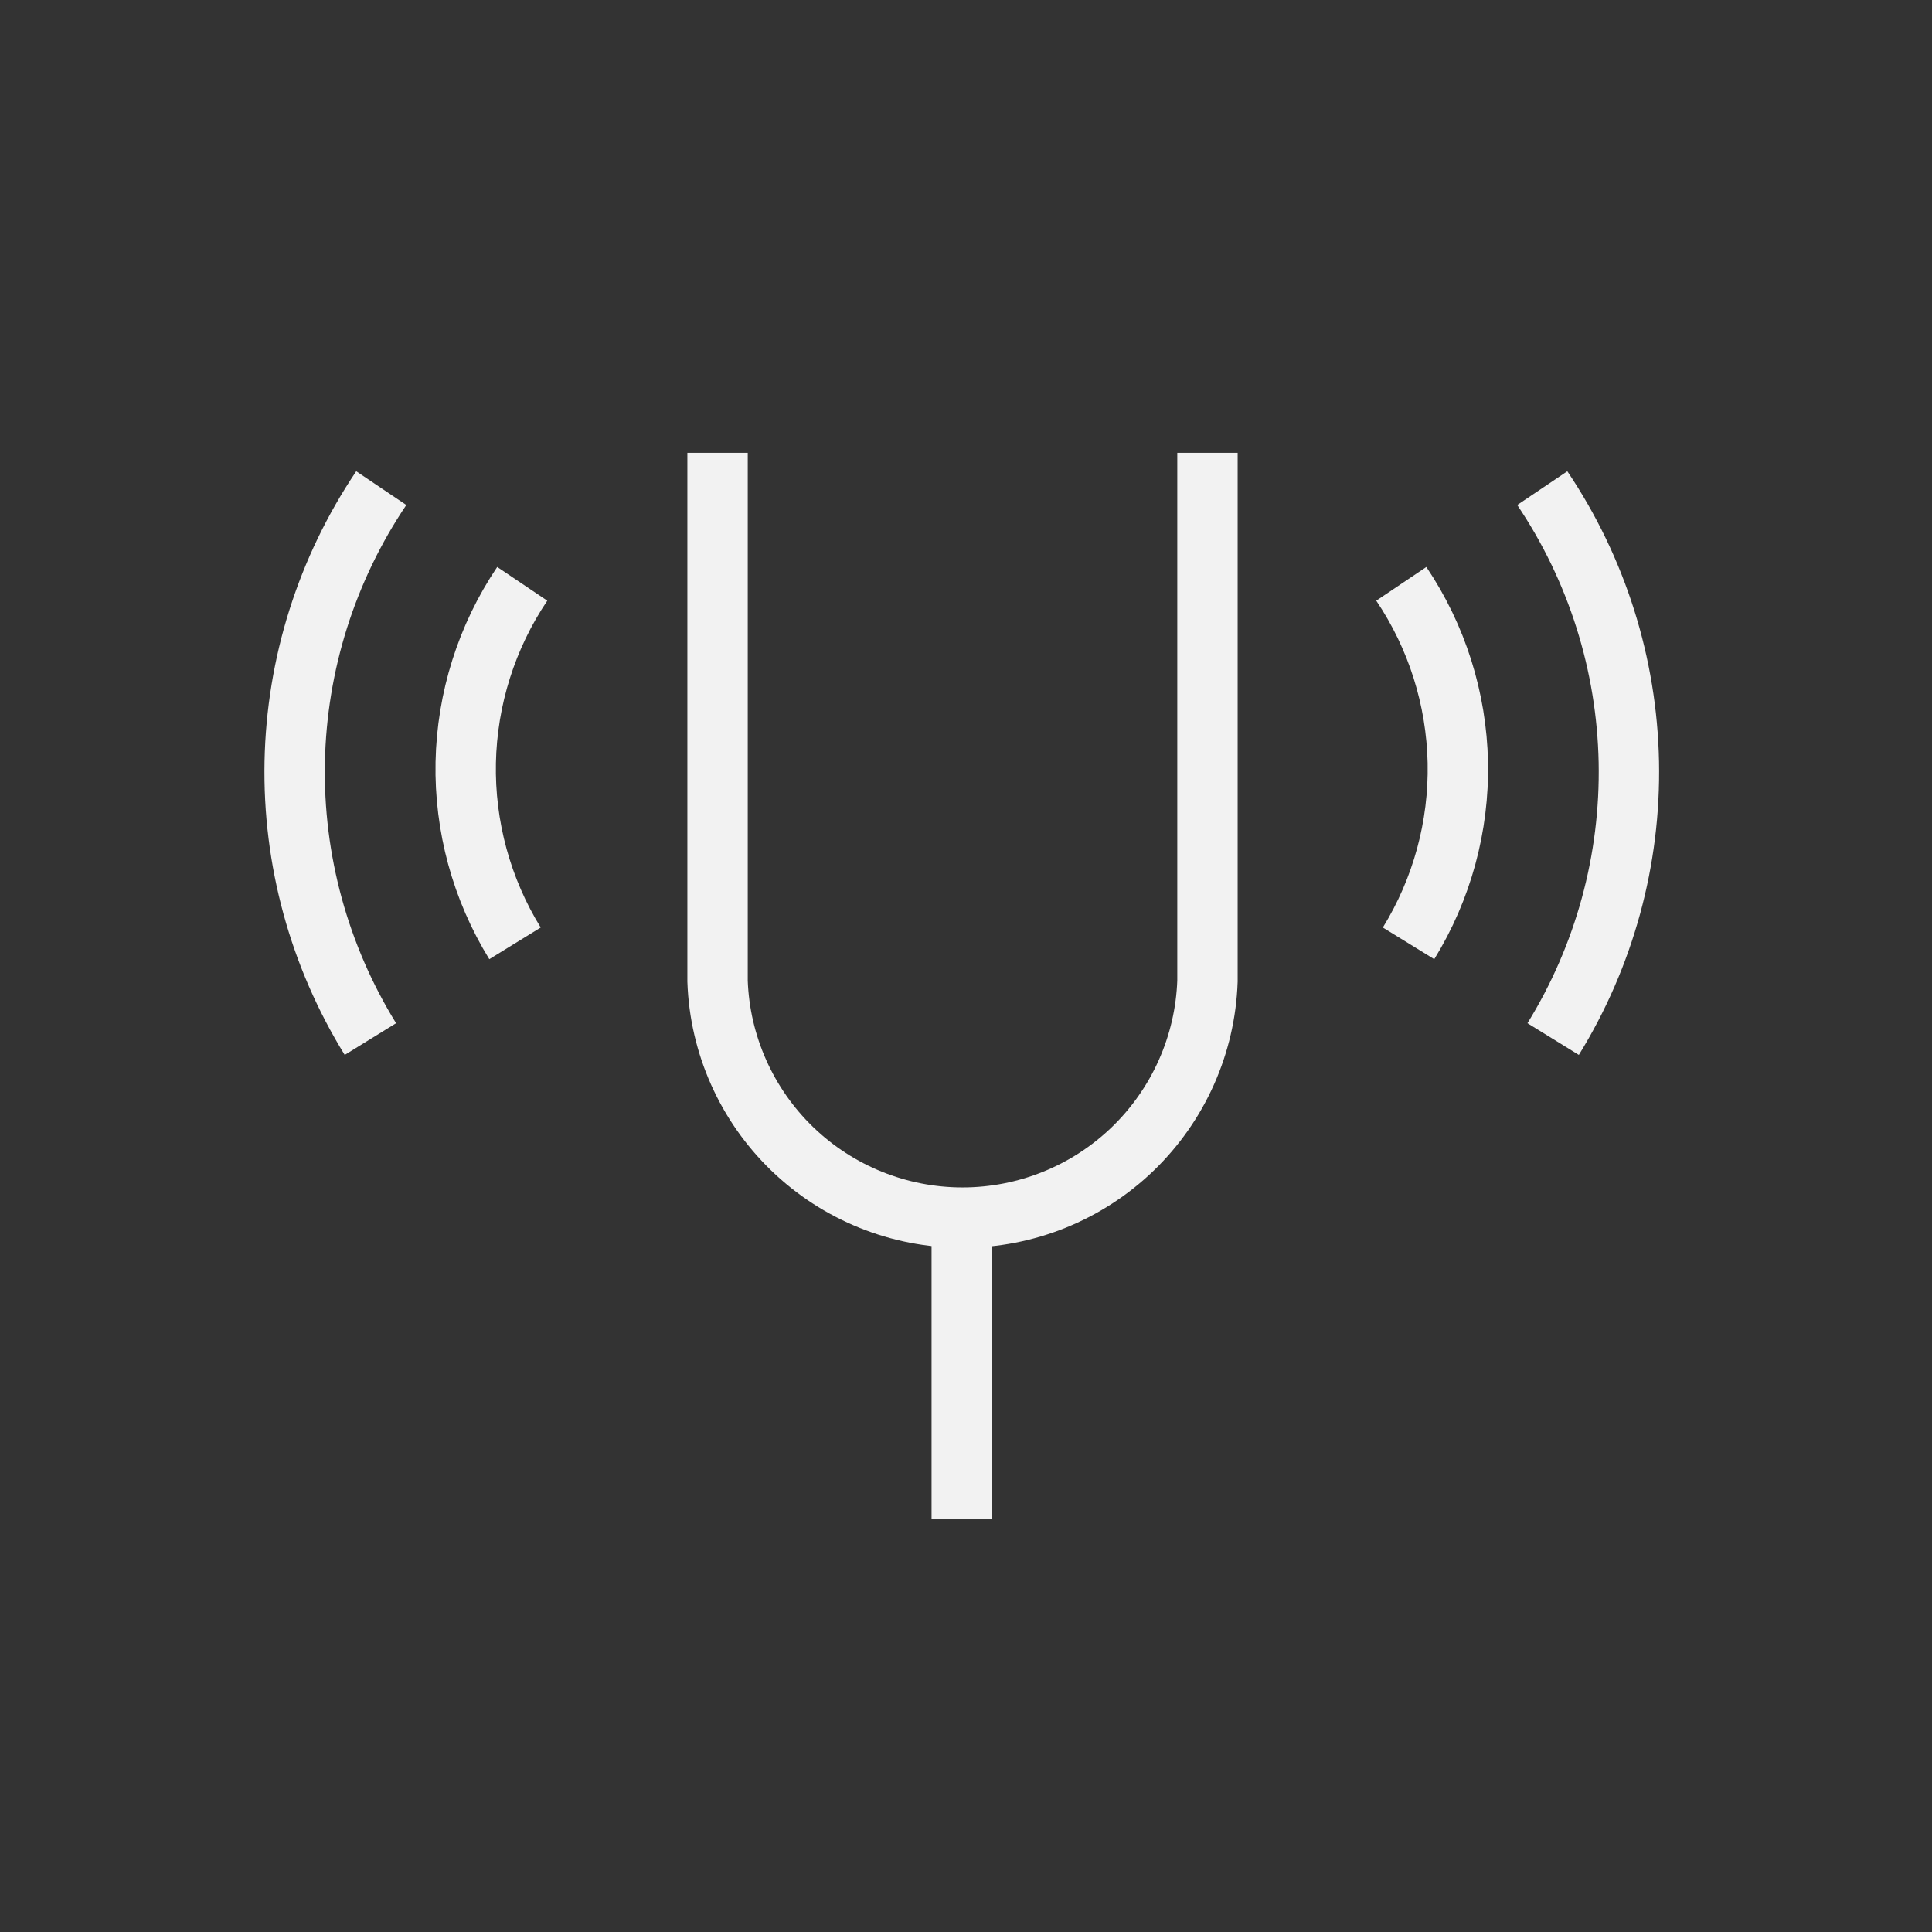 <svg width="64" height="64" viewBox="0 0 64 64" fill="none" xmlns="http://www.w3.org/2000/svg">
<rect x="0" y="0" width="64" height="64" fill="#333333" stroke="none"/>
<path d="M39.999 15V32.5C39.926 34.603 39.038 36.595 37.525 38.057C36.011 39.518 33.989 40.335 31.884 40.335C29.78 40.335 27.758 39.518 26.244 38.057C24.731 36.595 23.843 34.603 23.77 32.5V15" stroke="#F2F2F2" stroke-width="2" stroke-miterlimit="10"/>
<path d="M31.859 39.64V50.33" stroke="#F2F2F2" stroke-width="2" stroke-miterlimit="10"/>
<path d="M17.3 19.34C16.12 21.092 15.471 23.148 15.428 25.26C15.386 27.372 15.952 29.451 17.06 31.25" stroke="#F2F2F2" stroke-width="2" stroke-miterlimit="10"/>
<path d="M12.63 16.17C10.822 18.855 9.827 22.005 9.763 25.242C9.699 28.479 10.57 31.665 12.27 34.42" stroke="#F2F2F2" stroke-width="2" stroke-miterlimit="10"/>
<path d="M46.42 19.34C47.599 21.092 48.249 23.148 48.292 25.26C48.334 27.372 47.768 29.451 46.66 31.25" stroke="#F2F2F2" stroke-width="2" stroke-miterlimit="10"/>
<path d="M51.09 16.17C52.898 18.855 53.893 22.005 53.957 25.242C54.021 28.479 53.15 31.665 51.45 34.42" stroke="#F2F2F2" stroke-width="2" stroke-miterlimit="10"/>
</svg>
